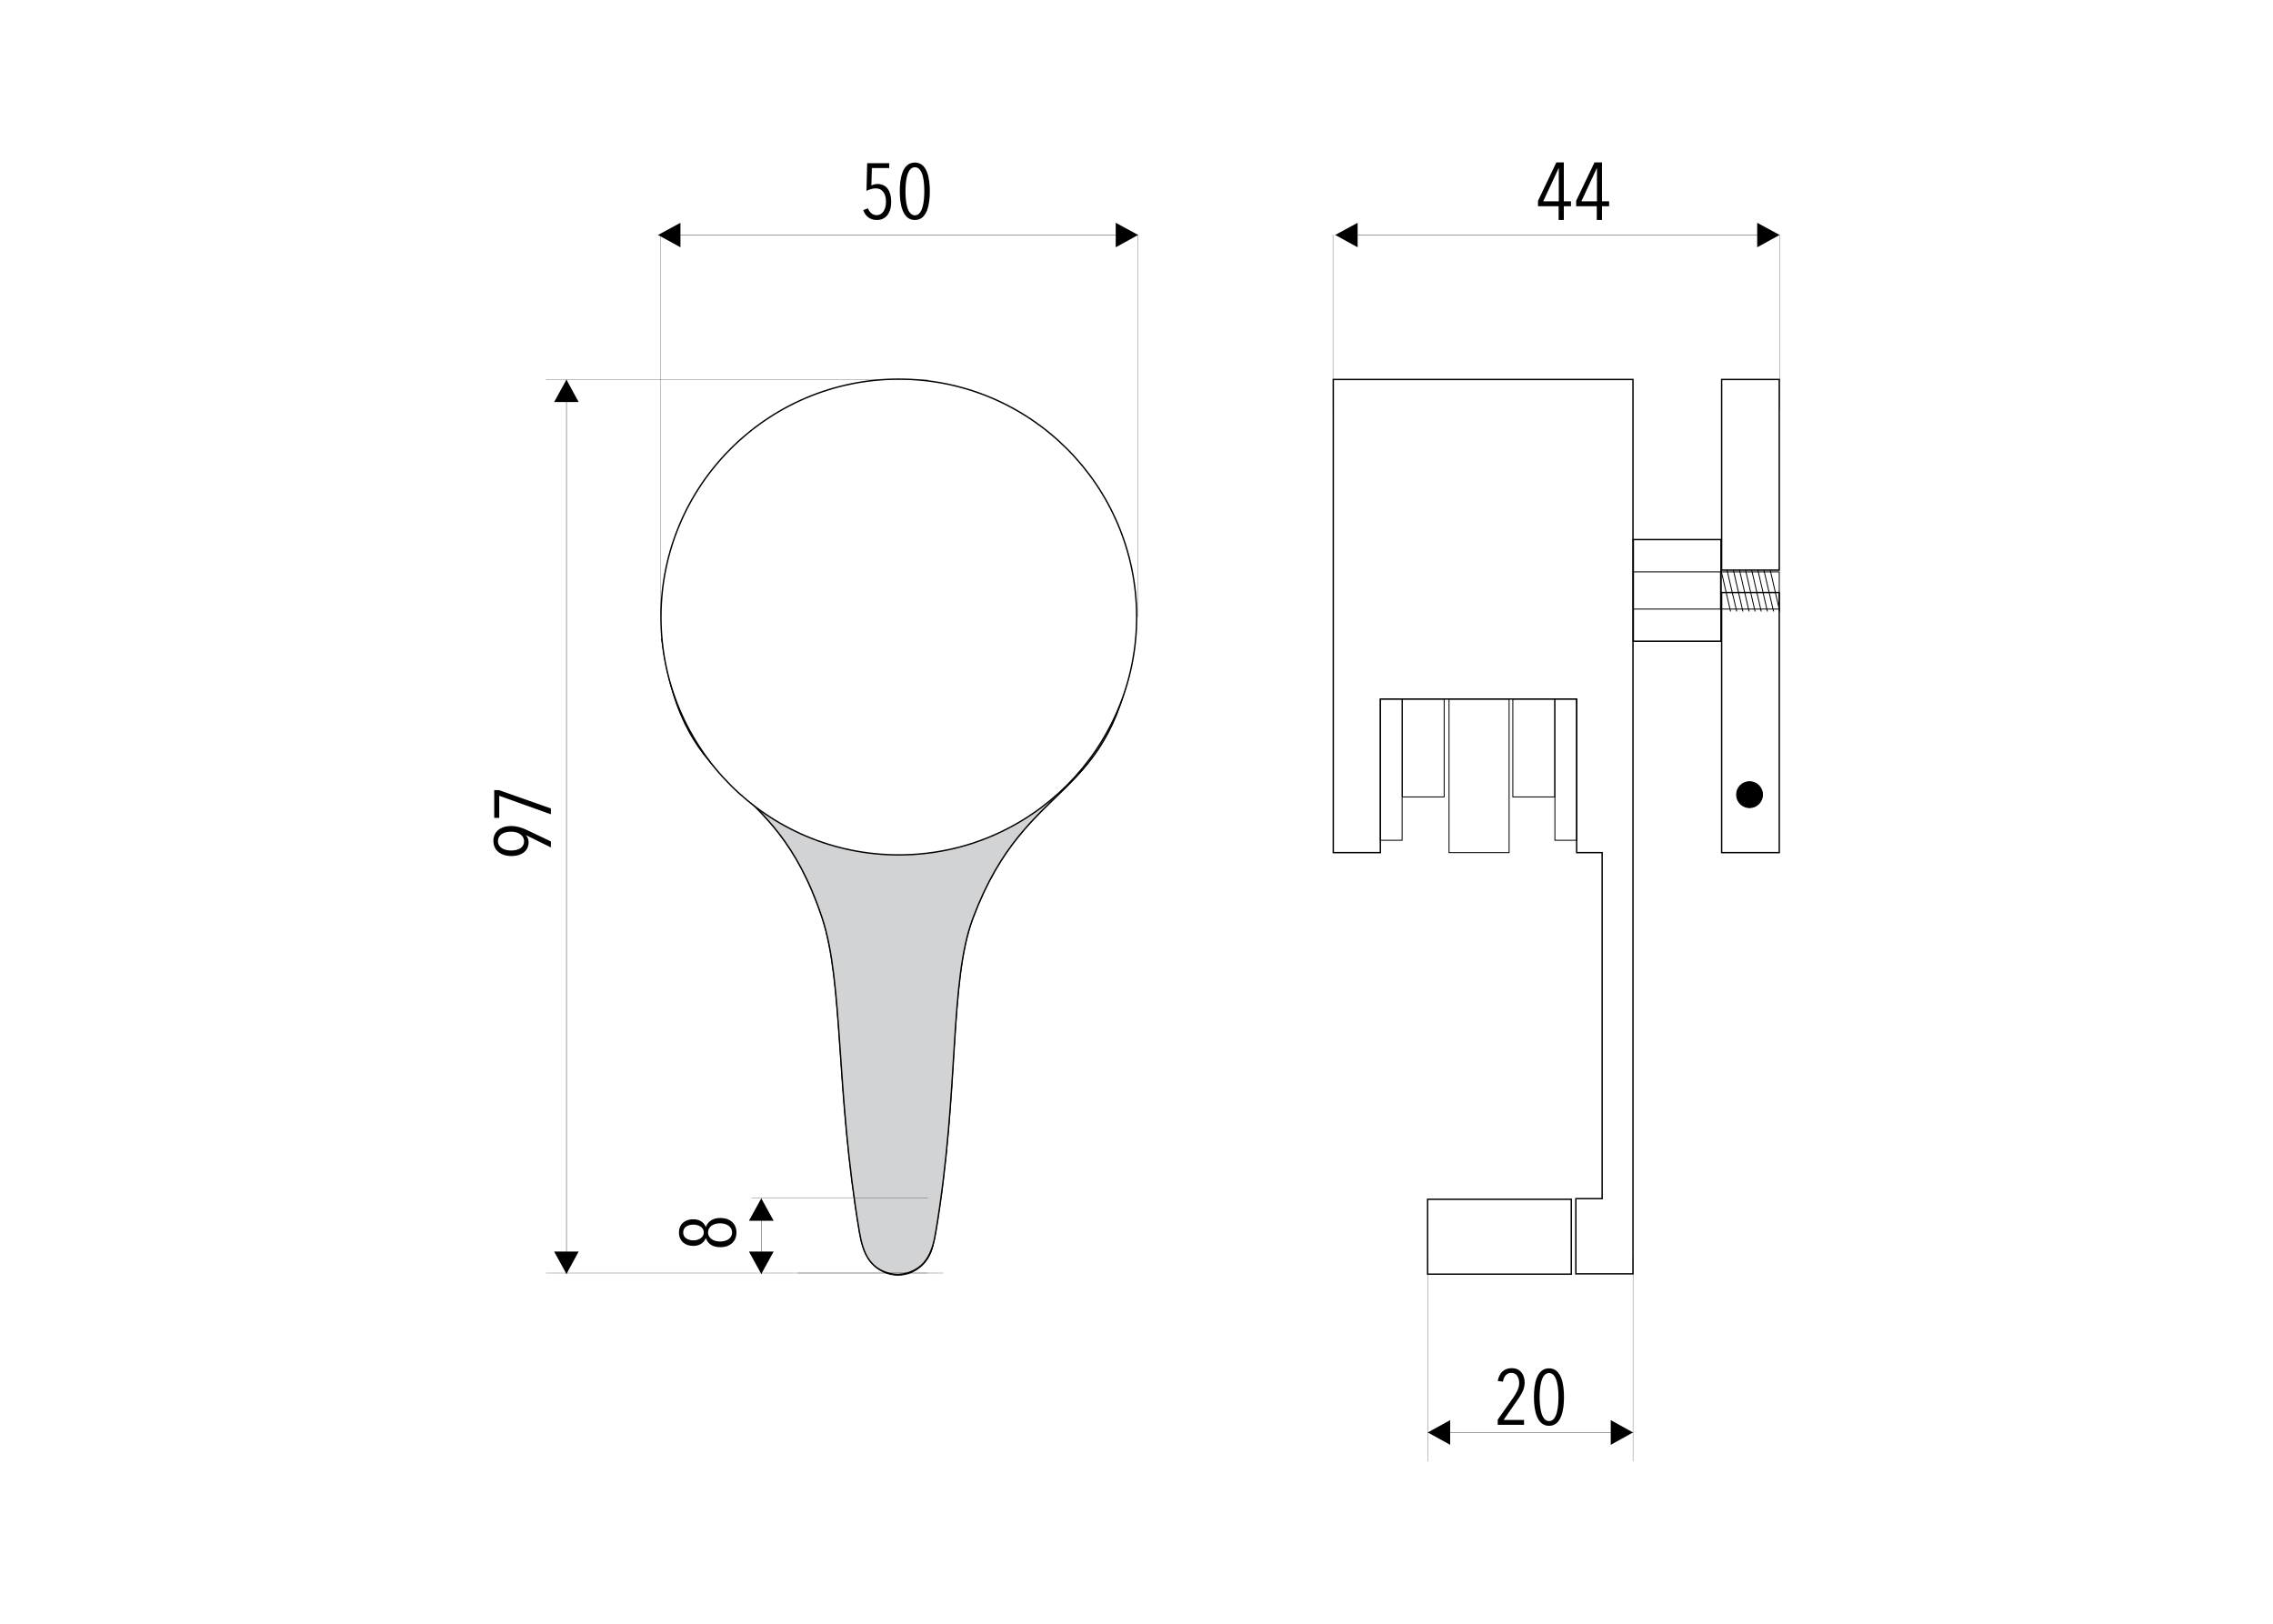 <svg xmlns="http://www.w3.org/2000/svg" xmlns:xlink="http://www.w3.org/1999/xlink" id="Layer_1" x="0px" y="0px" viewBox="0 0 1400 1000" style="enable-background:new 0 0 1400 1000;" xml:space="preserve"><style type="text/css">	.st0{fill:#FFFFFF;}	.st1{fill:none;stroke:#000000;stroke-width:0.85;stroke-miterlimit:22.926;}	.st2{fill-rule:evenodd;clip-rule:evenodd;fill:#FFFFFF;}	.st3{fill:none;stroke:#000000;stroke-width:0.567;stroke-miterlimit:22.926;}			.st4{clip-path:url(#SVGID_00000003094484282281638420000013621054707169808524_);fill-rule:evenodd;clip-rule:evenodd;fill:#D1D3D4;}			.st5{clip-path:url(#SVGID_00000041994193282170787650000016874712623866576571_);fill:none;stroke:#000000;stroke-width:0.85;stroke-miterlimit:22.926;}	.st6{fill:none;stroke:#000000;stroke-width:0.142;stroke-miterlimit:22.926;}	.st7{fill:none;stroke:#000000;stroke-width:0.216;stroke-miterlimit:22.926;}	.st8{fill-rule:evenodd;clip-rule:evenodd;}</style><rect class="st0" width="1400" height="1000"></rect><g>	<polygon class="st1" points="821.2,525.1 850.2,525.1 850.2,430.5 971.1,430.5 971.1,525.1 986.8,525.1 986.8,738.2 970.6,738.2   970.6,784.5 986.8,784.5 992.5,784.5 1005.8,784.5 1005.8,525.1 1005.8,504.5 1005.8,233.7 821.2,233.7  "></polygon>	<rect x="879.3" y="738.6" class="st1" width="88.5" height="46.1"></rect>	<ellipse class="st2" cx="553.1" cy="762.1" rx="21.9" ry="23.1"></ellipse>	<ellipse class="st1" cx="553.1" cy="762.1" rx="21.9" ry="23.1"></ellipse>	<path class="st3" d="M552.9,785.1c-17.2-1.6-21.4-13.6-23.6-26.5c-14.7-87.6-9.7-153.3-22.9-193.2c-31.3-94.4-84.9-68.6-98.7-171.8  h291.4c-13.8,103.2-66.3,82.7-99.8,171.8c-14.8,39.3-8.2,105.6-22.9,193.2C574.3,771.5,570.1,783.4,552.9,785.1z"></path>	<rect x="892.5" y="430.5" class="st3" width="37" height="94.6"></rect>	<rect x="850.2" y="430.5" class="st3" width="13.4" height="87"></rect>	<rect x="863.7" y="430.5" class="st3" width="25.8" height="60.3"></rect>	<rect x="957.7" y="430.5" class="st3" width="13.4" height="87"></rect>	<rect x="931.8" y="430.5" class="st3" width="25.8" height="60.3"></rect>	<g>		<g>			<g>				<defs>					<rect id="SVGID_1_" x="406.4" y="392.4" width="294.2" height="393.9"></rect>				</defs>				<clipPath id="SVGID_00000144330220018371106650000016381333444661473927_">					<use xlink:href="#SVGID_1_" style="overflow:visible;"></use>				</clipPath>									<path style="clip-path:url(#SVGID_00000144330220018371106650000016381333444661473927_);fill-rule:evenodd;clip-rule:evenodd;fill:#D1D3D4;" d="     M552.9,785.1c-17.2-1.6-21.4-13.6-23.6-26.5c-14.7-87.6-9.7-153.3-22.9-193.2c-31.3-94.4-84.9-68.6-98.7-171.8h291.4     c-13.8,103.2-66.3,82.7-99.8,171.8c-14.8,39.3-8.2,105.6-22.9,193.2C574.3,771.5,570.1,783.4,552.9,785.1z"></path>			</g>			<g>				<defs>					<rect id="SVGID_00000147933221530882315130000016326601295076962970_" x="406.4" y="392.4" width="294.2" height="393.9"></rect>				</defs>				<clipPath id="SVGID_00000182519183168245417090000003284813963567017123_">					<use xlink:href="#SVGID_00000147933221530882315130000016326601295076962970_" style="overflow:visible;"></use>				</clipPath>									<path style="clip-path:url(#SVGID_00000182519183168245417090000003284813963567017123_);fill:none;stroke:#000000;stroke-width:0.85;stroke-miterlimit:22.926;" d="     M552.9,785.1c-17.2-1.6-21.4-13.6-23.6-26.5c-14.7-87.6-9.7-153.3-22.9-193.2c-31.3-94.4-84.9-68.6-98.7-171.8h291.4     c-13.8,103.2-66.3,82.7-99.8,171.8c-14.8,39.3-8.2,105.6-22.9,193.2C574.3,771.5,570.1,783.4,552.9,785.1z"></path>			</g>		</g>	</g>	<path class="st2" d="M553.6,526.5c80.9,0,146.5-65.6,146.5-146.5s-65.6-146.5-146.5-146.5S407.1,299.1,407.1,380  C407.1,460.9,472.7,526.5,553.6,526.5z"></path>	<path class="st1" d="M553.6,526.5c80.9,0,146.5-65.6,146.5-146.5s-65.6-146.5-146.5-146.5S407.1,299.1,407.1,380  C407.1,460.9,472.7,526.5,553.6,526.5z"></path>	<rect x="1006" y="332.3" class="st1" width="54" height="62.6"></rect>	<rect x="1060.4" y="233.7" class="st1" width="35.5" height="117.4"></rect>	<rect x="1006" y="352.2" class="st3" width="54" height="22.9"></rect>	<rect x="1059.7" y="352.2" class="st3" width="36.2" height="22.9"></rect>	<rect x="1060.4" y="364.9" class="st1" width="35.5" height="160.2"></rect>	<line class="st3" x1="1065.9" y1="376.6" x2="1060" y2="351"></line>	<line class="st3" x1="1069.7" y1="376.6" x2="1063.7" y2="351"></line>	<line class="st3" x1="1073.5" y1="376.6" x2="1067.6" y2="351"></line>	<line class="st3" x1="1077.3" y1="376.6" x2="1071.4" y2="351"></line>	<line class="st3" x1="1081" y1="376.6" x2="1075.1" y2="351"></line>	<line class="st3" x1="1084.8" y1="376.6" x2="1078.9" y2="351"></line>	<line class="st3" x1="1088.6" y1="376.6" x2="1082.7" y2="351"></line>	<line class="st3" x1="1092.4" y1="376.6" x2="1086.4" y2="351"></line>	<line class="st3" x1="1096.2" y1="376.6" x2="1090.3" y2="351"></line>	<line class="st6" x1="406.7" y1="380" x2="406.7" y2="144.7"></line>	<line class="st7" x1="405.3" y1="144.7" x2="701" y2="144.7"></line>	<polygon class="st8" points="419.1,137.2 405.3,144.7 419.1,152.3  "></polygon>	<polygon class="st8" points="687.2,137.2 701,144.7 687.2,152.3  "></polygon>	<path d="M540.1,135.5c-4.2,0-7.1-2.3-8.4-6.1l2.9-1.1c1,2.6,2.9,4.2,5.4,4.2c3.3,0,5.7-3.1,5.7-8.3c0-4.9-2.2-8.2-6.3-8.2  c-1.8,0-4.2,0.7-5.7,1.6l0.4-17.1h13.6v3H537l-0.3,10.7c1.1-0.5,2.6-0.9,3.7-0.9c5.8,0,8.5,4.5,8.5,10.8  C549,131.4,545.4,135.5,540.1,135.5z M563.5,135.5c-7.6,0-9.3-9.7-9.3-17.7s1.6-17.7,9.3-17.7c7.6,0,9.2,9.7,9.2,17.7  S571.1,135.5,563.5,135.5z M563.5,103c-5.2,0-5.8,9.9-5.8,14.8s0.6,14.8,5.8,14.8s5.8-9.8,5.8-14.8S568.8,103,563.5,103z"></path>	<line class="st6" x1="701" y1="380" x2="701" y2="144.7"></line>	<line class="st6" x1="821" y1="251.9" x2="821" y2="144.7"></line>	<line class="st6" x1="1096.1" y1="251.9" x2="1096.1" y2="144.7"></line>	<line class="st7" x1="822.4" y1="144.7" x2="1096.1" y2="144.7"></line>	<polygon class="st8" points="836.2,137.2 822.4,144.7 836.2,152.3  "></polygon>	<polygon class="st8" points="1082.3,137.2 1096.1,144.7 1082.3,152.3  "></polygon>	<path d="M963.2,127v8.5H960V127h-12.7v-3.3l11.3-23.7h4.6v24h4.4v3H963.2z M960.1,103.4L960.1,103.4l-9.6,20.6h9.6V103.4z   M986.7,127v8.5h-3.2V127h-12.7v-3.3l11.3-23.7h4.6v24h4.4v3H986.7z M983.6,103.4L983.6,103.4L974,124h9.6V103.4z"></path>	<line class="st6" x1="336.3" y1="784" x2="571.5" y2="784"></line>	<line class="st6" x1="336.3" y1="233.8" x2="571.5" y2="233.8"></line>	<line class="st7" x1="348.9" y1="784.6" x2="348.9" y2="233.8"></line>	<polygon class="st8" points="341.3,770.8 348.9,784.6 356.4,770.8  "></polygon>	<polygon class="st8" points="341.3,247.6 348.9,233.8 356.4,247.6  "></polygon>	<line class="st6" x1="462.9" y1="738" x2="571.5" y2="738"></line>	<line class="st7" x1="468.9" y1="784.6" x2="468.9" y2="738"></line>	<polygon class="st8" points="461.3,770.8 468.9,784.6 476.5,770.8  "></polygon>	<polygon class="st8" points="461.3,751.8 468.9,738 476.5,751.8  "></polygon>	<path d="M324.6,511.2l14.7,7v3.7l-15.4-7.6v0.1c1.1,1,1.7,2.7,1.7,4.5c0,4-3.1,8.3-10.6,8.3c-6.6,0-11.1-3.6-11.1-9.3  s4.3-9.2,11.1-9.2C318,508.7,321.2,509.6,324.6,511.2z M339.3,497.9v3.6l-31.8-11.4v13.6h-3.1v-17.1h2.9L339.3,497.9z M306.7,518  c0,3.6,3.4,5.8,8.1,5.8c4.6,0,8-1.9,8-5.7c0-3.5-3.4-5.9-8-5.9C310,512.2,306.7,514.3,306.7,518z"></path>	<path d="M443.7,768.1c-4.7,0-7.7-2-8.9-5.5h-0.1c-1.3,3.1-4.1,4.7-7.8,4.7c-4.8,0-8.7-2.9-8.7-8.2c0-5.4,3.9-8.2,8.7-8.2  c3.7,0,6.5,1.6,7.8,4.7h0.1c1.2-3.4,4.3-5.5,8.9-5.5c5.9,0,9.9,3.4,9.9,9C453.6,764.6,449.6,768.1,443.7,768.1z M427.1,763.9  c3.4,0,6.4-1.9,6.4-4.9s-3-4.8-6.4-4.8c-3.7,0-6.3,1.7-6.3,4.8C420.7,762,423.4,763.9,427.1,763.9z M443.5,764.6  c4.2,0,7.4-2,7.4-5.6c0-3.5-3.2-5.6-7.4-5.6c-4.4,0-7.4,2.3-7.4,5.6S439.2,764.6,443.5,764.6z"></path>	<line class="st6" x1="879.3" y1="900" x2="879.3" y2="774"></line>	<line class="st6" x1="1005.8" y1="900" x2="1005.8" y2="774"></line>	<line class="st6" x1="491.3" y1="784" x2="580.9" y2="784"></line>	<line class="st7" x1="879.4" y1="882.2" x2="1005.8" y2="882.2"></line>	<polygon class="st8" points="893.2,874.6 879.4,882.2 893.2,889.8  "></polygon>	<polygon class="st8" points="992.1,874.6 1005.8,882.2 992.1,889.8  "></polygon>	<path d="M933.9,863.3l-7.8,11.2h12.6v3h-16.2v-3.2l9.4-13.3c2.3-3.3,3.8-6.2,3.8-9.2c0-3.4-1.6-6.3-4.8-6.3c-2.8,0-4.6,1.9-5.2,5.4  l-3.2-0.4c0.9-5.1,4-7.9,8.6-7.9c5.4,0,8,4.1,8,9C939,855.9,936.9,859,933.9,863.3z M954.1,878.1c-7.6,0-9.3-9.7-9.3-17.7  s1.6-17.7,9.3-17.7c7.6,0,9.2,9.7,9.2,17.7C963.3,868.4,961.7,878.1,954.1,878.1z M954.1,845.6c-5.2,0-5.8,9.9-5.8,14.8  c0,4.9,0.6,14.8,5.8,14.8s5.8-9.8,5.8-14.8C959.9,855.5,959.3,845.6,954.1,845.6z"></path>	<path class="st8" d="M1077.6,497.4c4.4,0,8-3.6,8-8s-3.6-8-8-8s-8,3.6-8,8S1073.2,497.4,1077.6,497.4z"></path>	<path class="st3" d="M1077.6,497.4c4.4,0,8-3.6,8-8s-3.6-8-8-8s-8,3.6-8,8S1073.2,497.4,1077.6,497.4z"></path></g></svg>
